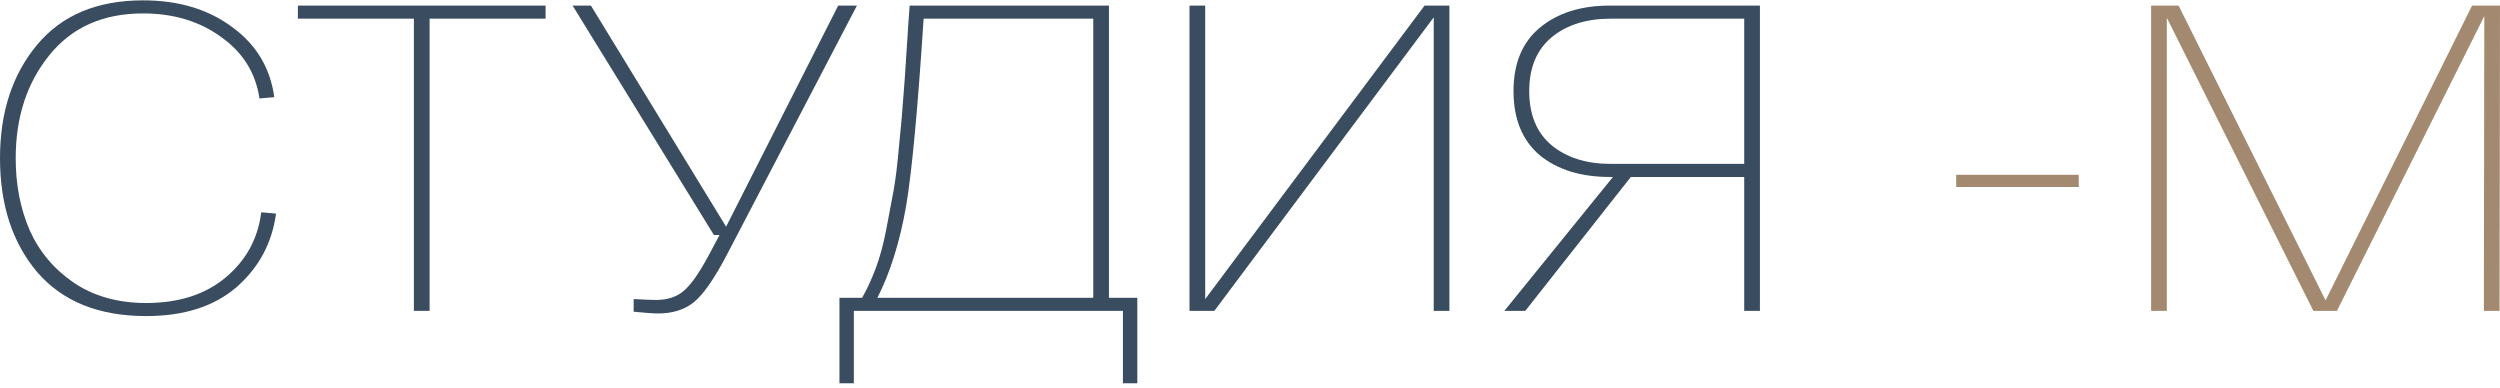 <?xml version="1.0" encoding="UTF-8"?> <svg xmlns="http://www.w3.org/2000/svg" width="419" height="65" viewBox="0 0 419 65" fill="none"> <path d="M414.322 0.936H419L418.927 52.098H416.296L416.369 2.69L391.665 52.098H387.718L363.16 2.982V52.098H360.529V0.936H365.133L389.764 50.344L414.322 0.936Z" fill="#A38970"></path> <path d="M327.858 29.294H348.396V31.341H327.858V29.294Z" fill="#A38970"></path> <path d="M269.819 0.936H294.961V52.098H292.33V29.66H273.327L255.639 52.098H252.131L270.33 29.66H269.819C264.946 29.66 261.024 28.442 258.051 26.005C255.128 23.52 253.666 19.939 253.666 15.261C253.666 10.632 255.128 7.1 258.051 4.663C261.024 2.178 264.946 0.936 269.819 0.936ZM269.965 27.467H292.33V3.128H269.965C265.872 3.128 262.558 4.176 260.025 6.271C257.54 8.366 256.297 11.363 256.297 15.261C256.297 19.208 257.54 22.229 260.025 24.324C262.558 26.419 265.872 27.467 269.965 27.467Z" fill="#394C60"></path> <path d="M238.756 0.936H242.922V52.098H240.291V2.909L203.527 52.098H199.361V0.936H201.992V50.125L238.756 0.936Z" fill="#394C60"></path> <path d="M185.861 49.906H190.612V64.231H188.2V52.098H143.104V64.231H140.692V49.906H144.493C145.321 48.444 146.076 46.811 146.759 45.008C147.441 43.206 148.025 41.062 148.513 38.577C149 36.043 149.414 33.85 149.755 31.999C150.096 30.147 150.413 27.54 150.705 24.178C151.046 20.816 151.266 18.331 151.363 16.723C151.509 15.115 151.704 12.362 151.948 8.464C152.192 4.566 152.362 2.056 152.46 0.936H185.861V49.906ZM151.875 34.484C150.803 40.574 149.195 45.715 147.051 49.906H183.23V3.128H154.798C153.824 18.185 152.849 28.637 151.875 34.484Z" fill="#394C60"></path> <path d="M140.478 0.936H143.621L121.84 42.67C119.696 46.763 117.82 49.443 116.212 50.709C114.653 51.928 112.68 52.537 110.292 52.537C109.513 52.537 108.148 52.439 106.199 52.244V50.125C108.051 50.222 109.293 50.271 109.927 50.271C111.876 50.271 113.435 49.759 114.604 48.736C115.823 47.713 117.236 45.691 118.844 42.67L120.598 39.381H119.648L95.967 0.936H99.037L121.694 37.992L140.478 0.936Z" fill="#394C60"></path> <path d="M91.44 0.936V3.128H71.999V52.098H69.367V3.128H49.926V0.936H91.44Z" fill="#394C60"></path> <path d="M0 26.517C0 18.818 2.071 12.484 6.213 7.514C10.354 2.544 16.274 0.059 23.973 0.059C29.918 0.059 34.888 1.545 38.883 4.517C42.928 7.441 45.291 11.363 45.973 16.284L43.488 16.504C42.855 12.216 40.711 8.781 37.056 6.198C33.45 3.567 29.09 2.251 23.973 2.251C17.249 2.251 12.011 4.59 8.259 9.268C4.507 13.897 2.631 19.646 2.631 26.517C2.631 30.951 3.411 34.971 4.97 38.577C6.578 42.182 9.063 45.13 12.425 47.42C15.787 49.662 19.807 50.783 24.485 50.783C29.991 50.783 34.449 49.345 37.86 46.47C41.271 43.595 43.245 39.965 43.78 35.58L46.266 35.799C45.583 40.769 43.366 44.887 39.614 48.151C35.862 51.367 30.819 52.975 24.485 52.975C16.591 52.975 10.525 50.539 6.286 45.666C2.095 40.745 0 34.362 0 26.517Z" fill="#394C60"></path> </svg> 